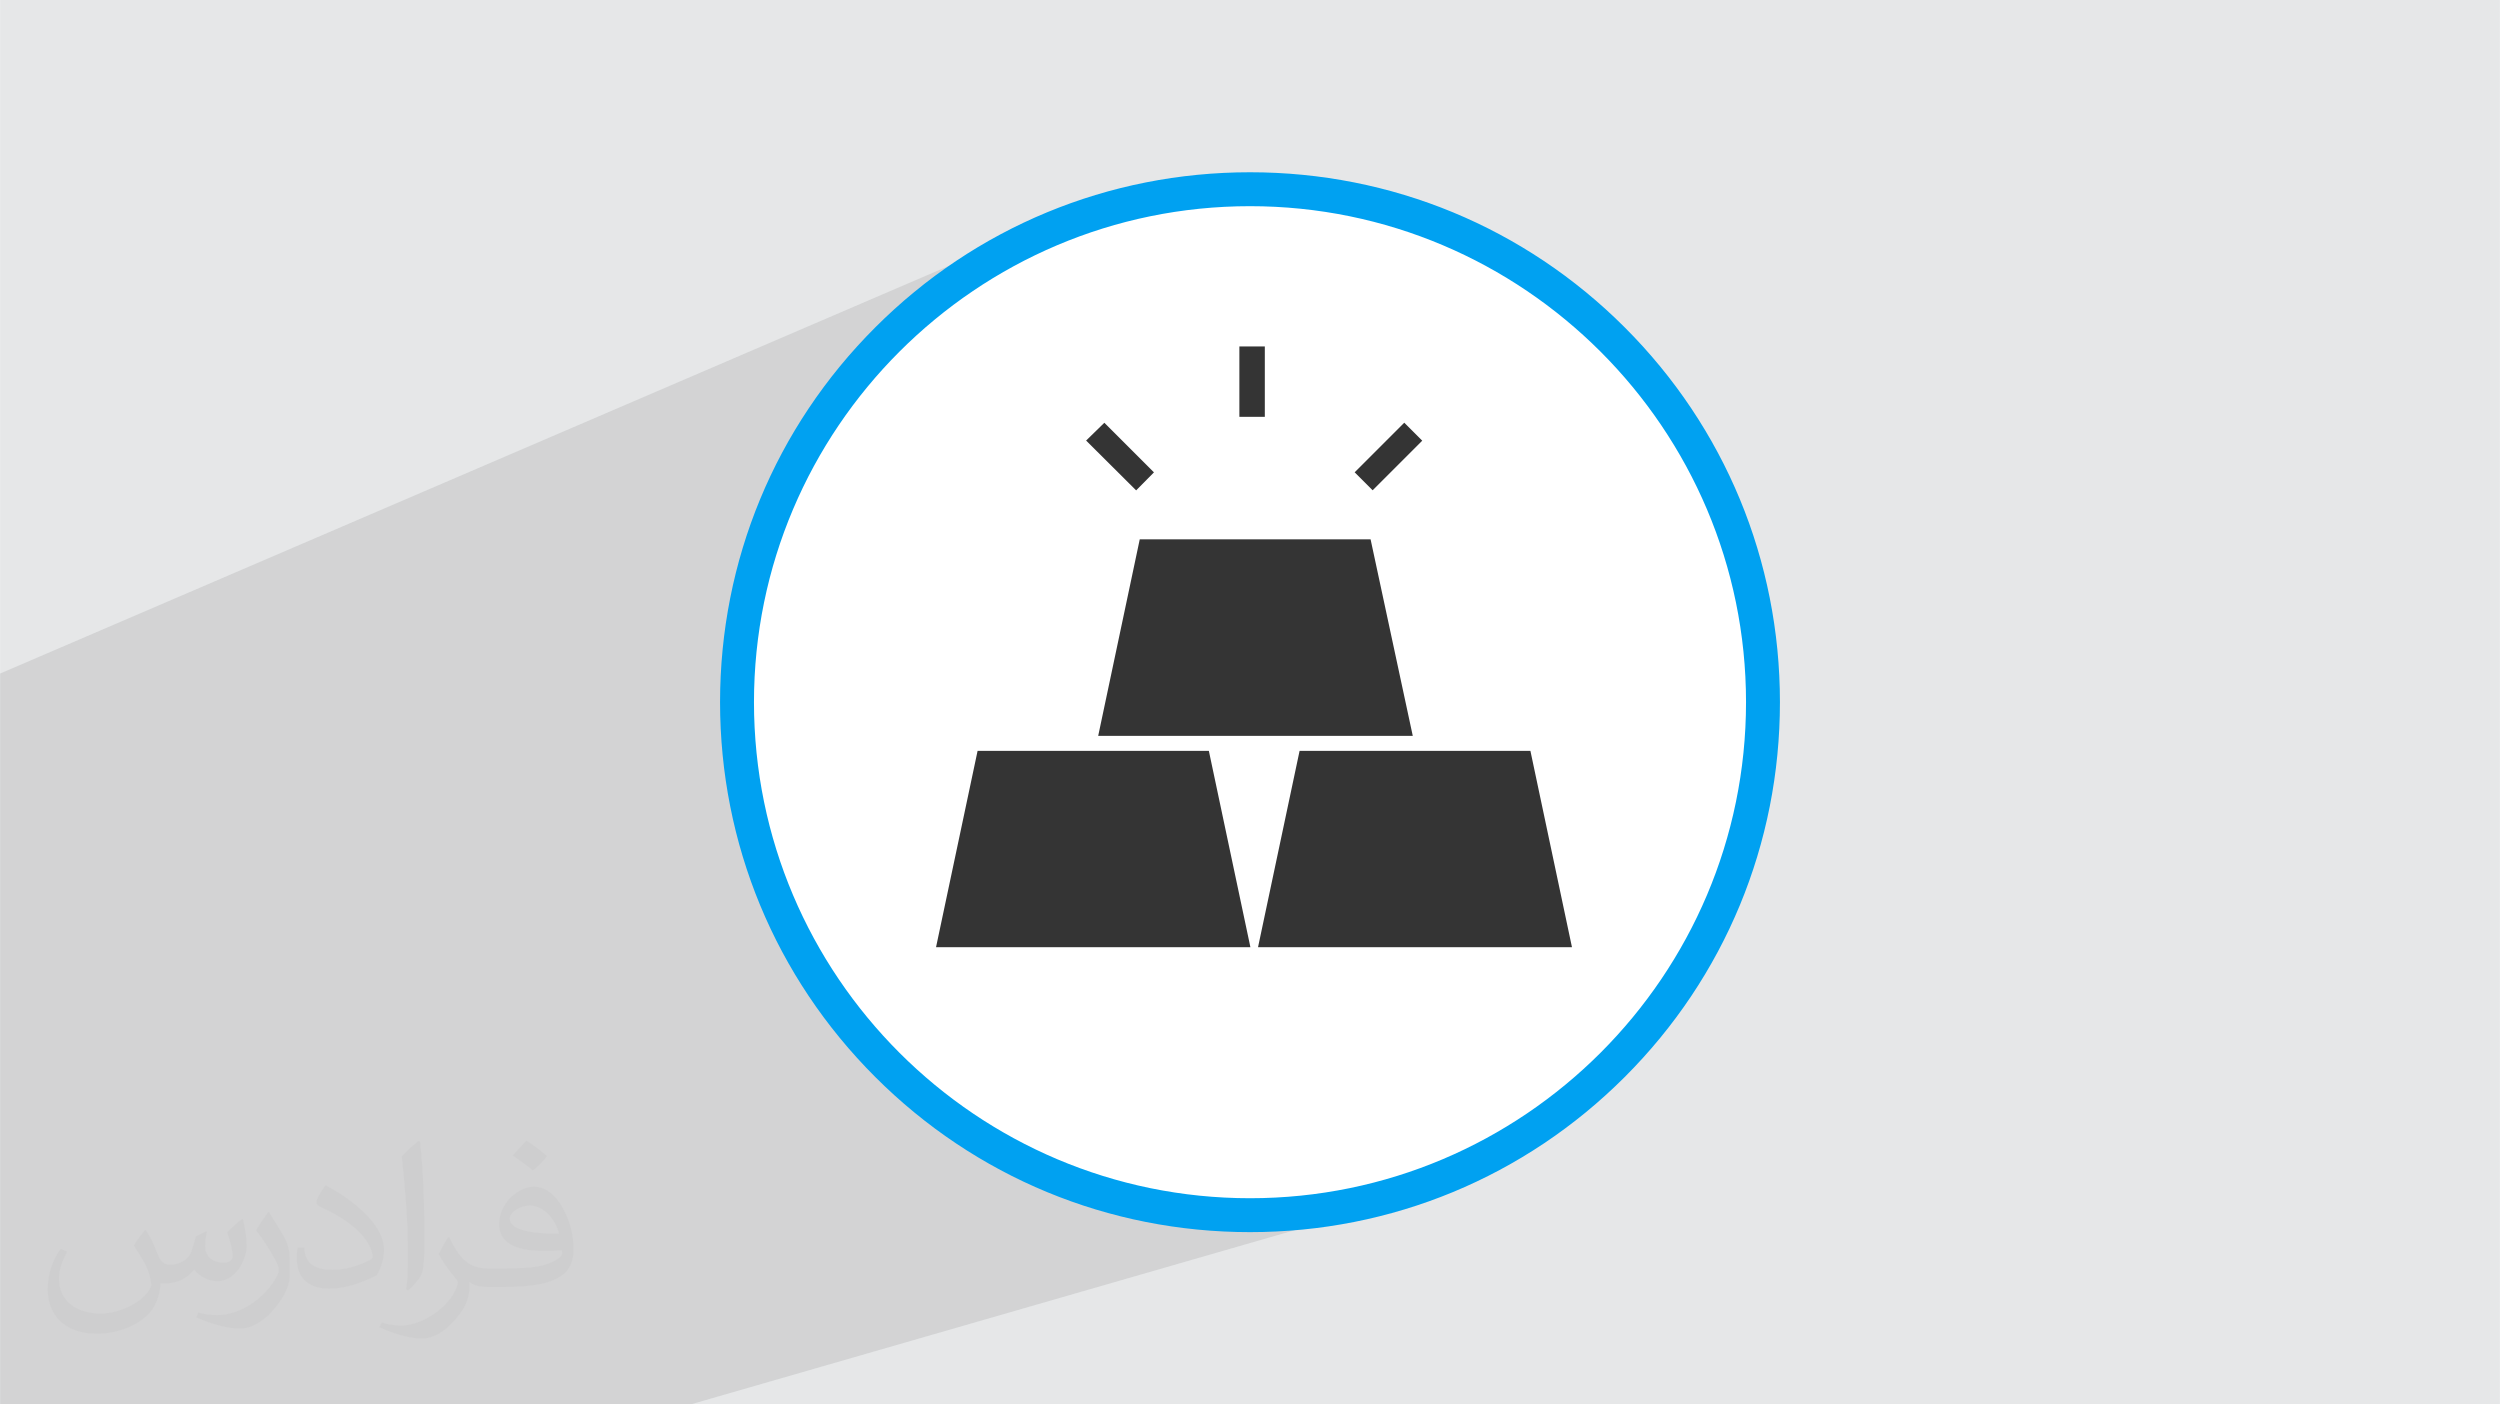 <?xml version="1.0" encoding="UTF-8"?>
<!DOCTYPE svg PUBLIC "-//W3C//DTD SVG 1.0//EN" "http://www.w3.org/TR/2001/REC-SVG-20010904/DTD/svg10.dtd">
<!-- Creator: CorelDRAW -->
<svg xmlns="http://www.w3.org/2000/svg" xml:space="preserve" width="3.708in" height="2.083in" version="1.0" style="shape-rendering:geometricPrecision; text-rendering:geometricPrecision; image-rendering:optimizeQuality; fill-rule:evenodd; clip-rule:evenodd"
viewBox="0 0 3702.73 2080.18"
 xmlns:xlink="http://www.w3.org/1999/xlink"
 xmlns:xodm="http://www.corel.com/coreldraw/odm/2003">
 <defs>
  <style type="text/css">
   <![CDATA[
    .fil0 {fill:#E6E7E8}
    .fil2 {fill:white}
    .fil5 {fill:#00A1F1;fill-rule:nonzero}
    .fil4 {fill:#343434;fill-rule:nonzero}
    .fil3 {fill:#373435;fill-opacity:0.031}
    .fil1 {fill:#2B2A29;fill-opacity:0.102}
   ]]>
  </style>
 </defs>
 <g id="Layer_x0020_1">
  <polygon class="fil0" points="-0,0 3702.73,0 3702.73,2080.18 -0,2080.18 "/>
  <polygon class="fil1" points="1022.86,2080.18 -0,2080.18 -0,997.65 1551.76,330.88 1517.67,346.29 1484.48,363.29 1452.25,381.82 1421.02,401.84 1390.84,423.3 1361.77,446.16 1333.83,470.35 1307.1,495.83 1281.62,522.56 1257.43,550.49 1234.58,579.57 1213.12,609.75 1193.1,640.97 1174.56,673.21 1157.57,706.4 1142.15,740.49 1128.37,775.44 1116.27,811.2 1105.9,847.73 1097.3,884.97 1090.53,922.87 1085.64,961.39 1082.67,1000.48 1081.67,1040.09 1082.67,1079.7 1085.64,1118.79 1090.53,1157.31 1097.3,1195.21 1105.9,1232.45 1116.27,1268.98 1128.37,1304.74 1142.15,1339.69 1157.57,1373.79 1174.56,1406.98 1193.1,1439.21 1213.12,1470.44 1234.58,1500.61 1257.43,1529.69 1281.62,1557.62 1307.1,1584.35 1333.83,1609.83 1361.77,1634.03 1390.84,1656.88 1421.02,1678.34 1452.25,1698.36 1484.48,1716.89 1517.67,1733.89 1551.76,1749.3 1586.72,1763.08 1622.48,1775.18 1659,1785.56 1696.24,1794.15 1734.15,1800.92 1772.67,1805.81 1811.75,1808.79 1851.36,1809.79 1890.97,1808.79 1930.06,1805.81 1968.58,1800.92 2006.48,1794.15 2043.72,1785.56 2080.25,1775.18 "/>
  <circle class="fil2" cx="1851.36" cy="1040.09" r="769.7"/>
  <path class="fil3" d="M215.96 1821.93c7.07,10.71 11.65,21.01 16.13,32.45 3.33,6.66 5.09,18.93 20.7,18.93 4.57,0 11.13,-1.35 16.95,-4.57 6.55,-3.44 11.54,-8.64 14.15,-16.53l6.24 -21.01 15.19 -7.49 1.04 1.04c-2.08,7.91 -2.59,15.5 -2.59,21.43 0,17.57 15.19,24.23 27.25,24.23 7.07,0 13.42,-3.44 13.42,-9.89 0,-8.32 -3.53,-22.47 -8.12,-35.16 7.07,-7.07 14.15,-14.15 22.26,-19.87l1.25 0.63c3.53,14.98 5.51,29.75 5.51,39.63 0,9.67 -4.27,20.39 -7.8,27.36 -7.28,13.73 -20.18,24.65 -35.78,24.65 -11.85,0 -25.06,-5.93 -34.12,-16.95l-0.52 0c-8.53,10.61 -21.74,20.18 -42.86,20.18l-6.55 0c-1.04,13.94 -4.05,23.81 -8.64,32.66 -12.58,24.54 -49.92,41.92 -85.08,41.92 -48.89,0 -73.43,-28.19 -73.43,-65.73 0,-23.19 7.59,-44.72 19.24,-60.01l9.56 3.95c-7.28,13.94 -12.17,27.04 -12.17,39.94 0,35.16 28.61,51.9 61.58,51.9 30.58,0 68.44,-19.45 75.31,-42.02 -2.59,-24.65 -11.85,-36.19 -26,-58.66 4.27,-7.49 9.78,-14.98 16.64,-22.98l1.25 0 0 0 0 0 -0.01 -0.04zm563.83 -132.3c10.3,6.45 20.39,14.04 30.27,22.78 -5.51,7.8 -12.38,14.88 -20.91,21.12 -9.89,-8.01 -19.76,-14.88 -29.86,-22.16 6.86,-7.7 13.63,-15.08 20.49,-21.74l0 0 0 0 0 0 0 0 0 0 0.01 0zm5.3 96.11c-16.64,0 -30.27,10.92 -30.27,19.03 0,17.38 33.28,22.78 73.12,22.56 -4.99,-20.39 -22.47,-41.61 -42.86,-41.61l0 0.01zm-37.35 92.99c21.64,0 40.57,-0.63 55.02,-4.27 16.13,-4.05 29.75,-12.17 29.75,-17.78 0,-1.46 0,-3.22 -0.52,-4.68 -9.05,0.83 -19.45,0.83 -28.5,0.83 -29.33,0 -51.79,-6.66 -60.64,-23.09 -2.19,-4.57 -3.74,-9.67 -3.74,-15.5 0,-15.92 6.86,-31.41 18.93,-42.13 10.08,-8.84 21.22,-14.35 32.55,-14.35 20.49,0 36.81,16.44 48.26,42.34 6.24,14.15 10.5,30.47 10.5,51.07 0,13.73 -3.74,25.27 -12.27,33.8 -15.92,15.4 -45.24,21.22 -90.17,21.22l-20.39 0 0 0 -5.3 0c-11.13,0 -19.14,-1.98 -25.48,-6.86l-1.04 0c0.31,2.59 0.52,5.09 0.52,7.49 0,10.08 -3.33,22.98 -10.08,33.28 -19.97,29.64 -41.61,42.53 -60.33,42.53 -18.93,0 -42.13,-7.28 -63.03,-16.75l3.74 -7.28c6.76,2.81 16.13,4.68 29.02,4.68 33.8,0 78.21,-32.45 83.72,-64.17 -1.25,-2.59 -3.53,-6.03 -6.76,-9.67 -9.89,-11.75 -16.13,-21.53 -21.95,-31.82 4.99,-9.89 9.56,-17.78 13.83,-24.96l1.77 -0.21c14.46,29.44 27.56,46.28 56.78,46.28l4.57 0 0 0 21.22 0 0 0 0 0 0 0 0 0 0 0 0.04 0zm-146.45 31.1c2.5,-13.52 2.7,-28.7 2.7,-42.86l0 -21.01c0,-39.21 -4.99,-96.2 -9.05,-133.34 7.07,-7.59 16.95,-16.53 24.75,-22.56l2.29 0.63c5.3,46.7 6.55,100.79 6.55,150.81 0,13.11 -0.52,25.9 -1.77,35.26 -0.73,11.85 -7.59,20.8 -22.26,34.53l-3.22 -1.46zm-150.71 -61.89c0.73,18.41 9.78,32.87 41.4,32.87 19.66,0 36.3,-5.09 54.71,-13.83 3.33,-1.46 5.09,-3.44 5.09,-5.09 0,-11.54 -8.84,-26.83 -23.71,-40.77 -14.46,-13.11 -33.6,-24.65 -51.48,-32.35 -6.14,-2.59 -8.12,-5.3 -8.12,-7.91 0,-5.3 7.07,-16.44 12.9,-24.44l1.98 -0.21c20.49,10.71 43.38,26.63 60.33,44.3 15.4,16.33 24.96,32.87 24.96,50.86 0,13.31 -4.05,25.79 -10.61,37.44 -22.47,11.33 -46.39,19.97 -70.1,19.97 -28.81,0 -48.47,-13.52 -48.47,-45.24 0,-3.44 0,-8.73 1.25,-15.61l9.89 0 0 0 0 0 0 0 0 0 0 0 -0.01 0zm-52.11 -52.32l17.89 28.92c6.55,10.71 12.69,22.37 12.69,40.77l0 23.5c0,19.03 -12.17,39.42 -31.82,59.6 -15.4,13.63 -29.02,19.45 -41.61,19.45 -18.72,0 -40.15,-5.82 -64.9,-16.44l2.81 -7.28c7.8,2.08 16.84,3.84 27.98,3.84 35.58,-0.21 71.97,-26.21 88.61,-57.93 1.98,-3.64 2.7,-7.07 2.7,-9.47 0,-3.64 -1.98,-7.7 -3.53,-11.33 -9.05,-17.05 -19.14,-32.66 -30.27,-47.12 5.82,-9.16 11.65,-17.99 17.99,-26.73l1.46 0.21 0 0 0 0 0 0 0 0 0 0 -0.01 0z"/>
  <polygon id="XMLID_71_" class="fil4" points="2033.01,726.21 2006.38,699.57 2079.85,626.1 2106.49,652.74 "/>
  <polygon id="XMLID_70_" class="fil4" points="2092.46,1089.93 1626.52,1089.93 1688.06,798.88 2029.98,798.88 "/>
  <polygon id="XMLID_69_" class="fil4" points="1835.63,513.16 1873.31,513.16 1873.31,617.4 1835.63,617.4 "/>
  <polygon id="XMLID_68_" class="fil4" points="1635.63,626.19 1709.1,699.66 1682.72,726.35 1608.62,652.56 "/>
  <polygon id="XMLID_67_" class="fil4" points="1386.33,1402.97 1447.87,1112.22 1790.42,1112.22 1851.96,1402.97 "/>
  <polygon id="XMLID_66_" class="fil4" points="1863.26,1402.97 1924.8,1112.22 2266.72,1112.22 2328.26,1402.97 "/>
  <path class="fil5" d="M1851.36 1825.03c-209.73,0 -406.91,-81.63 -555.11,-229.83 -148.2,-148.2 -229.83,-345.37 -229.83,-555.11 0,-209.74 81.63,-406.92 229.83,-555.11 148.2,-148.2 345.37,-229.83 555.11,-229.83 209.74,0 406.92,81.63 555.11,229.83 148.2,148.2 229.83,345.37 229.83,555.11 0,209.73 -81.63,406.91 -229.83,555.11 -148.2,148.2 -345.37,229.83 -555.11,229.83zm0 -1519.64c-405.03,0 -734.7,329.68 -734.7,734.71 0,405.03 329.68,734.7 734.7,734.7 405.03,0 734.71,-329.67 734.71,-734.7 0,-405.03 -329.68,-734.71 -734.71,-734.71z"/>
 </g>
</svg>
